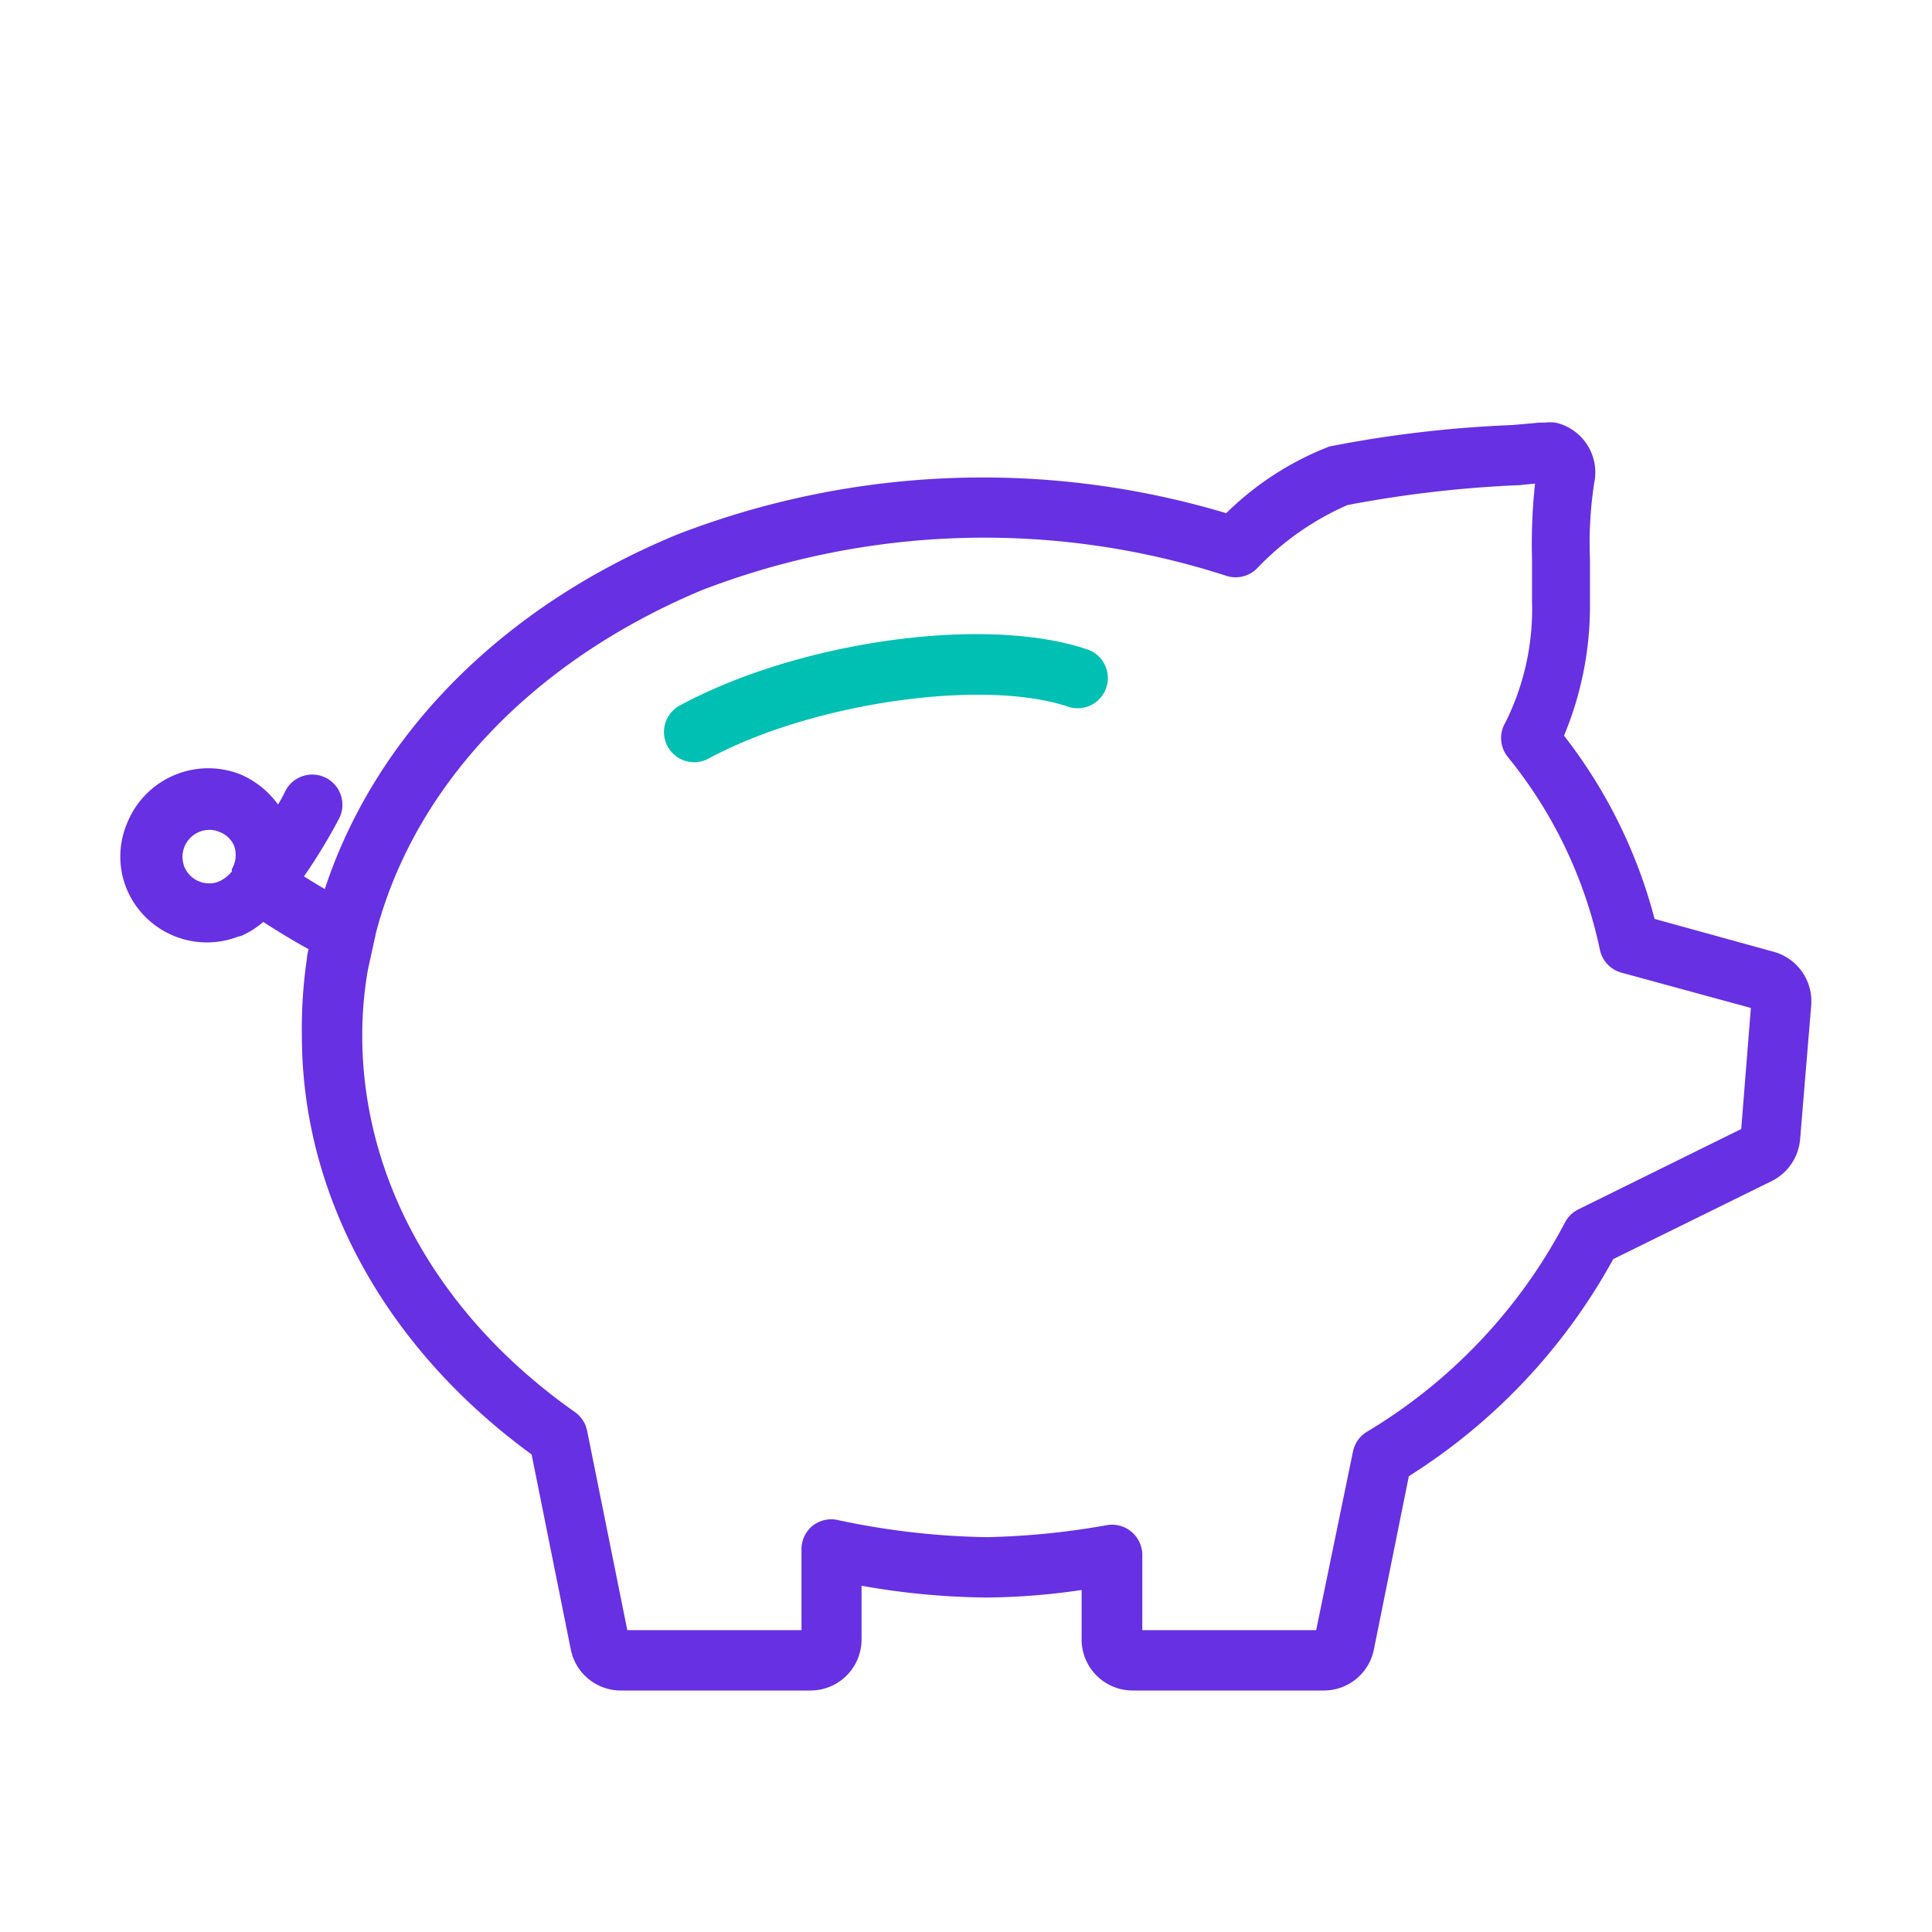 <svg xmlns="http://www.w3.org/2000/svg" viewBox="0 0 64 64"><defs><style>.frk-2-a{fill:#6730e3;}.frk-2-b{fill:#00bfb3;}</style></defs><path class="frk-2-a" d="M58.76,31.53l-3.95-1.09a16.77,16.77,0,0,0-3-6.07A11.16,11.16,0,0,0,52.67,20c0-.5,0-1,0-1.47A13.19,13.19,0,0,1,52.81,16a1.69,1.69,0,0,0-1.28-2,1.47,1.47,0,0,0-.36,0H51l-.9.08a39.41,39.41,0,0,0-6.06.71A10,10,0,0,0,40.62,17a28.07,28.07,0,0,0-18.17.7c-5.79,2.38-10,6.62-11.69,11.75-.23-.13-.47-.28-.69-.42a18.44,18.44,0,0,0,1.15-1.89,1,1,0,1,0-1.78-.91,4.57,4.57,0,0,1-.23.42,3,3,0,0,0-1.25-1,2.9,2.9,0,0,0-3.75,1.62,2.83,2.83,0,0,0,0,2.21,2.88,2.88,0,0,0,3.67,1.55L8,31a2.9,2.9,0,0,0,.72-.46c.45.29,1,.63,1.5.9l-.05.24v.05A16,16,0,0,0,10,34.31c0,5.3,2.77,10.34,7.61,13.87l1.3,6.47A1.69,1.69,0,0,0,20.52,56h6.33a1.69,1.69,0,0,0,1.69-1.68V52.53a24.64,24.64,0,0,0,4.13.39h0a22.37,22.37,0,0,0,3.16-.25v1.65A1.69,1.69,0,0,0,37.53,56h6.33a1.69,1.69,0,0,0,1.65-1.35l1.16-5.75a19.66,19.66,0,0,0,6.77-7.19l5.26-2.59a1.71,1.71,0,0,0,.93-1.37L60,33.29A1.7,1.7,0,0,0,58.76,31.53ZM7.68,28.79l0,.08a1.28,1.28,0,0,1-.38.31l-.13.05a.89.89,0,0,1-1.06-.51.91.91,0,0,1,0-.67.9.9,0,0,1,.83-.56.78.78,0,0,1,.33.07.84.84,0,0,1,.49.47A.92.92,0,0,1,7.68,28.79Zm50,8.61-5.39,2.66a1,1,0,0,0-.45.44,17.65,17.65,0,0,1-6.56,6.93,1,1,0,0,0-.46.65L43.6,54H37.84V51.51a1,1,0,0,0-.35-.76,1,1,0,0,0-.81-.23,25.3,25.3,0,0,1-4,.4,25.19,25.19,0,0,1-4.94-.57,1,1,0,0,0-.83.2,1,1,0,0,0-.36.78V54H20.78l-1.33-6.6a1,1,0,0,0-.4-.62C14.54,43.61,12,39.07,12,34.3a12.63,12.63,0,0,1,.19-2.19l.27-1.23c1.3-4.91,5.23-9,10.79-11.33a26.05,26.05,0,0,1,17.39-.47,1,1,0,0,0,1-.25,9.24,9.24,0,0,1,3-2.1,39,39,0,0,1,5.71-.66l.5-.05a18.74,18.74,0,0,0-.1,2.49c0,.46,0,.94,0,1.42a8.39,8.39,0,0,1-.88,4,1,1,0,0,0,.09,1.16A15,15,0,0,1,53,31.47a1,1,0,0,0,.71.75L58,33.39Z"/><path class="frk-2-b" d="M23,25.25a1,1,0,0,1-.48-1.88c3.94-2.13,10.12-3,13.49-1.86a1,1,0,0,1,.64,1.26,1,1,0,0,1-1.27.64c-2.83-.95-8.51-.12-11.91,1.72A1,1,0,0,1,23,25.25Z"/></svg>